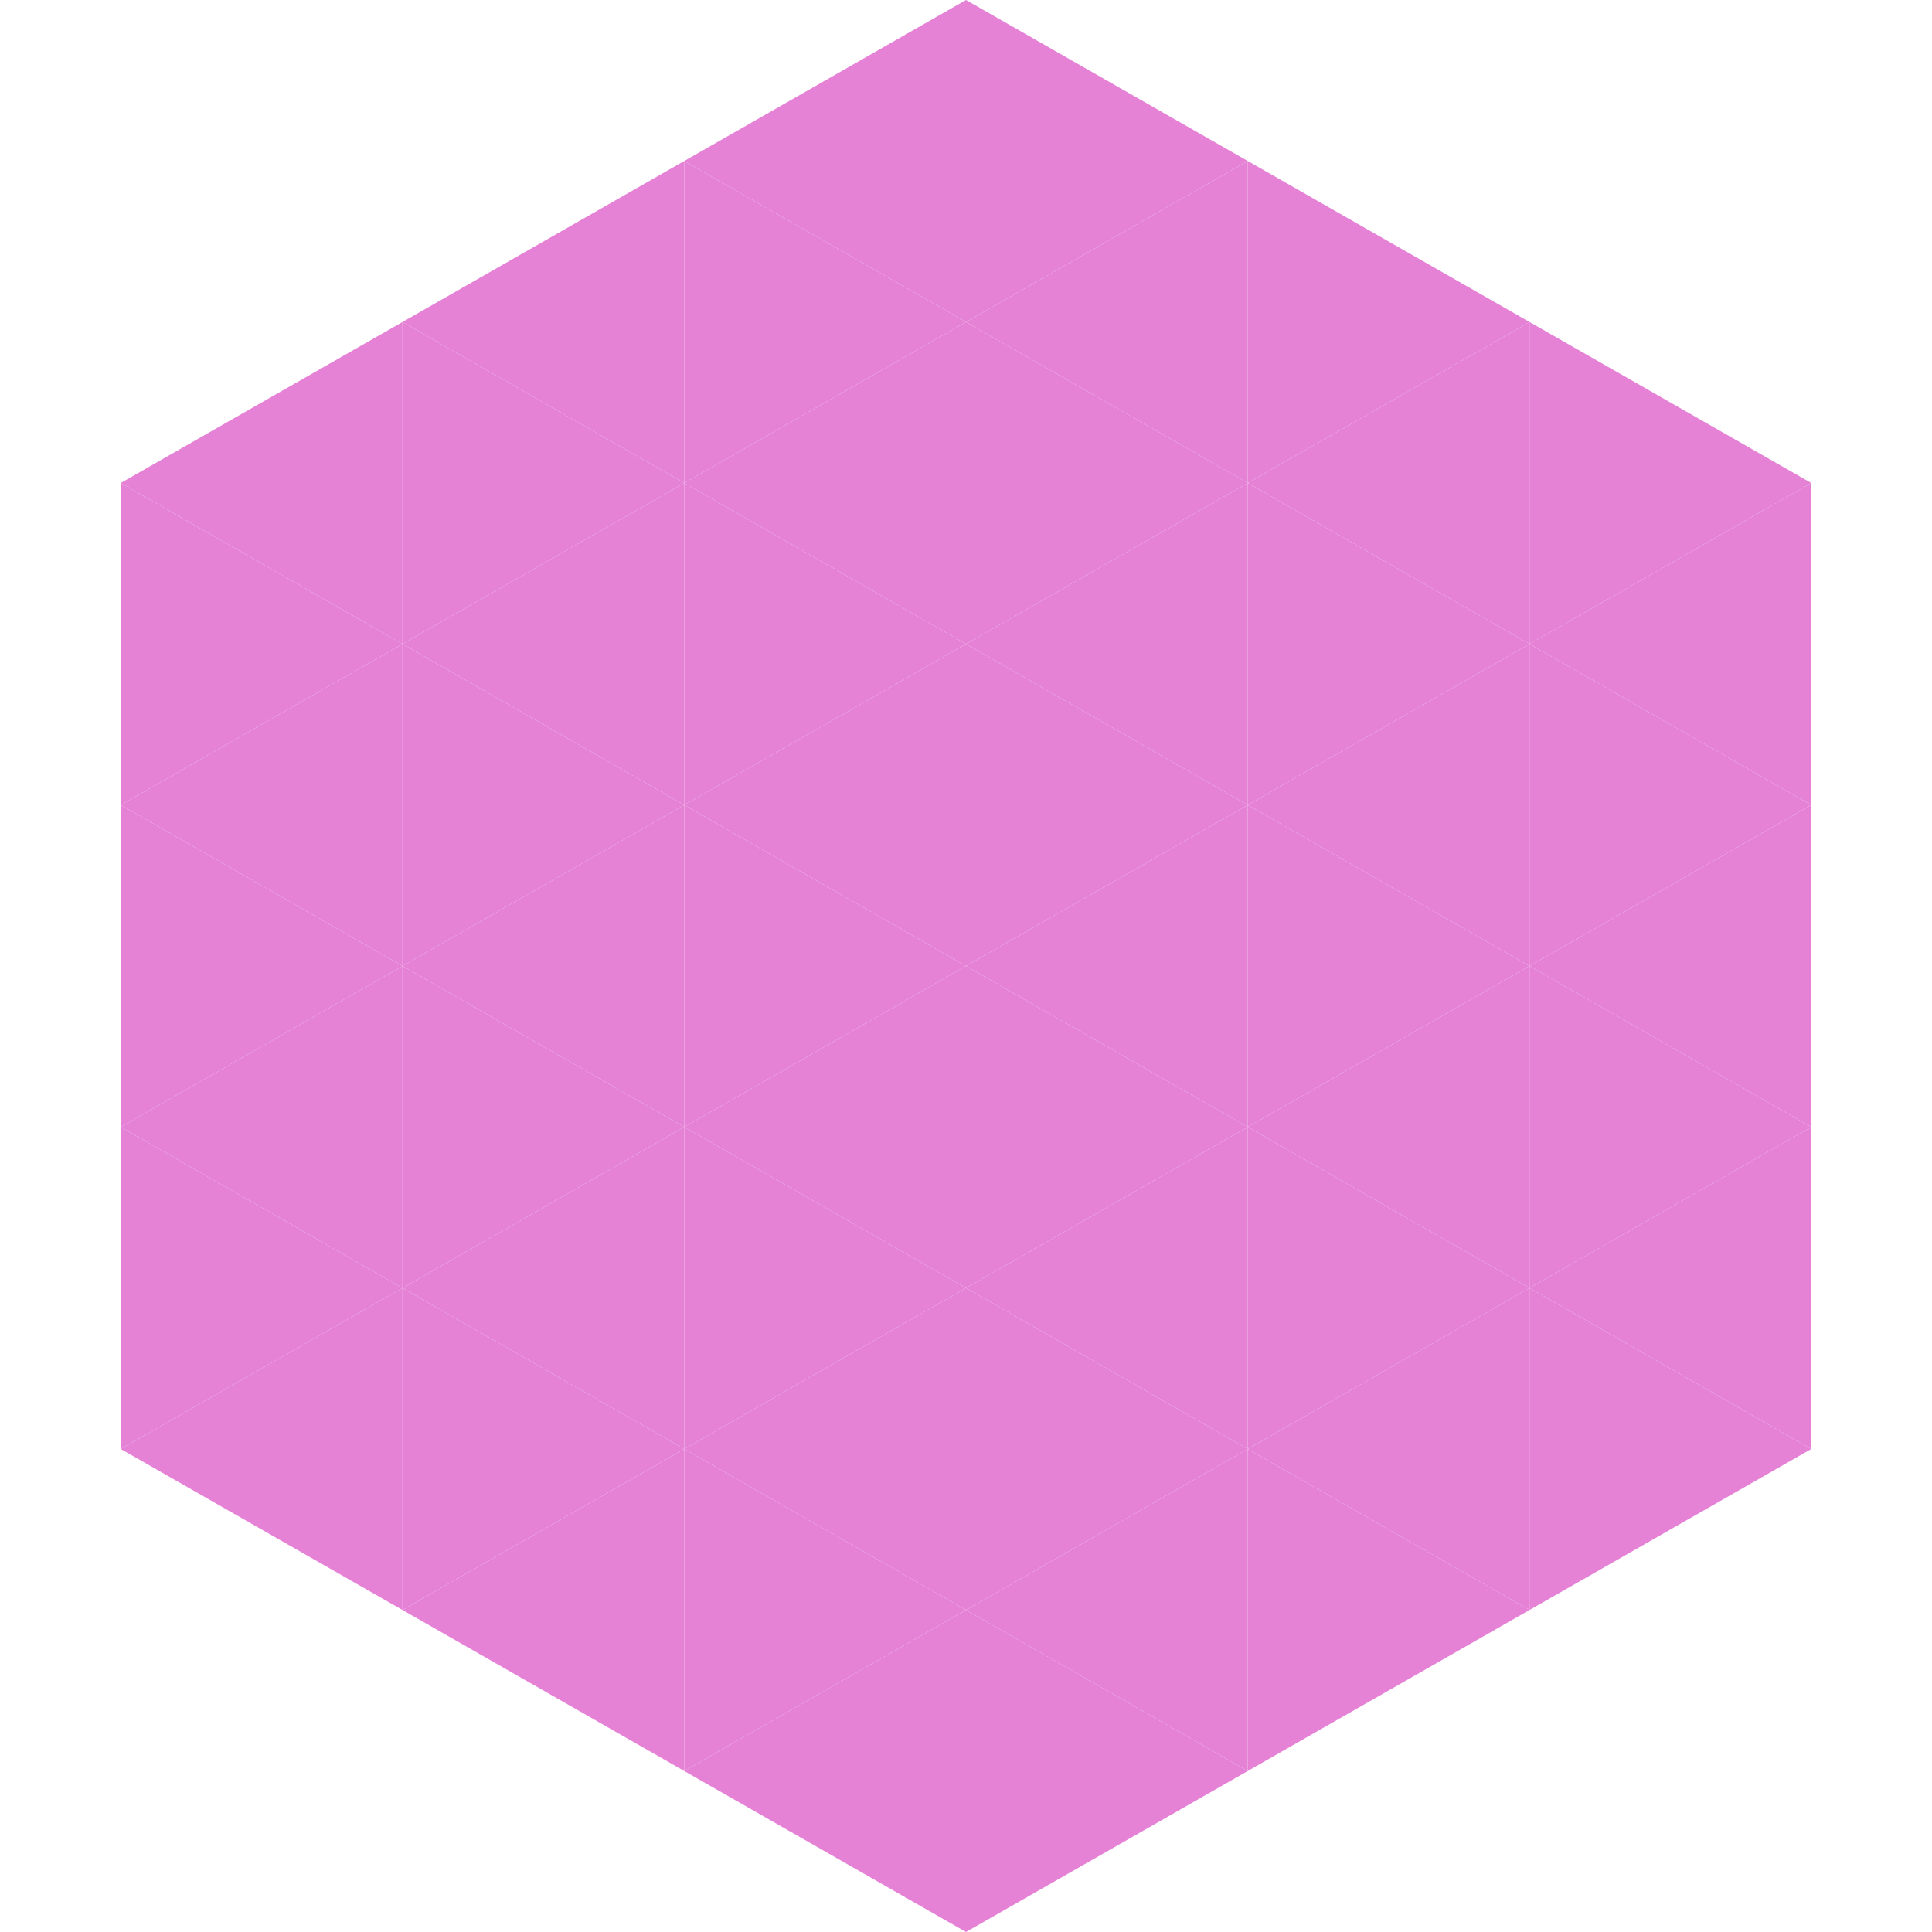 <?xml version="1.0"?>
<!-- Generated by SVGo -->
<svg width="240" height="240"
     xmlns="http://www.w3.org/2000/svg"
     xmlns:xlink="http://www.w3.org/1999/xlink">
<polygon points="50,40 15,60 50,80" style="fill:rgb(229,130,214)" />
<polygon points="190,40 225,60 190,80" style="fill:rgb(229,130,214)" />
<polygon points="15,60 50,80 15,100" style="fill:rgb(229,130,214)" />
<polygon points="225,60 190,80 225,100" style="fill:rgb(229,130,214)" />
<polygon points="50,80 15,100 50,120" style="fill:rgb(229,130,214)" />
<polygon points="190,80 225,100 190,120" style="fill:rgb(229,130,214)" />
<polygon points="15,100 50,120 15,140" style="fill:rgb(229,130,214)" />
<polygon points="225,100 190,120 225,140" style="fill:rgb(229,130,214)" />
<polygon points="50,120 15,140 50,160" style="fill:rgb(229,130,214)" />
<polygon points="190,120 225,140 190,160" style="fill:rgb(229,130,214)" />
<polygon points="15,140 50,160 15,180" style="fill:rgb(229,130,214)" />
<polygon points="225,140 190,160 225,180" style="fill:rgb(229,130,214)" />
<polygon points="50,160 15,180 50,200" style="fill:rgb(229,130,214)" />
<polygon points="190,160 225,180 190,200" style="fill:rgb(229,130,214)" />
<polygon points="15,180 50,200 15,220" style="fill:rgb(255,255,255); fill-opacity:0" />
<polygon points="225,180 190,200 225,220" style="fill:rgb(255,255,255); fill-opacity:0" />
<polygon points="50,0 85,20 50,40" style="fill:rgb(255,255,255); fill-opacity:0" />
<polygon points="190,0 155,20 190,40" style="fill:rgb(255,255,255); fill-opacity:0" />
<polygon points="85,20 50,40 85,60" style="fill:rgb(229,130,214)" />
<polygon points="155,20 190,40 155,60" style="fill:rgb(229,130,214)" />
<polygon points="50,40 85,60 50,80" style="fill:rgb(229,130,214)" />
<polygon points="190,40 155,60 190,80" style="fill:rgb(229,130,214)" />
<polygon points="85,60 50,80 85,100" style="fill:rgb(229,130,214)" />
<polygon points="155,60 190,80 155,100" style="fill:rgb(229,130,214)" />
<polygon points="50,80 85,100 50,120" style="fill:rgb(229,130,214)" />
<polygon points="190,80 155,100 190,120" style="fill:rgb(229,130,214)" />
<polygon points="85,100 50,120 85,140" style="fill:rgb(229,130,214)" />
<polygon points="155,100 190,120 155,140" style="fill:rgb(229,130,214)" />
<polygon points="50,120 85,140 50,160" style="fill:rgb(229,130,214)" />
<polygon points="190,120 155,140 190,160" style="fill:rgb(229,130,214)" />
<polygon points="85,140 50,160 85,180" style="fill:rgb(229,130,214)" />
<polygon points="155,140 190,160 155,180" style="fill:rgb(229,130,214)" />
<polygon points="50,160 85,180 50,200" style="fill:rgb(229,130,214)" />
<polygon points="190,160 155,180 190,200" style="fill:rgb(229,130,214)" />
<polygon points="85,180 50,200 85,220" style="fill:rgb(229,130,214)" />
<polygon points="155,180 190,200 155,220" style="fill:rgb(229,130,214)" />
<polygon points="120,0 85,20 120,40" style="fill:rgb(229,130,214)" />
<polygon points="120,0 155,20 120,40" style="fill:rgb(229,130,214)" />
<polygon points="85,20 120,40 85,60" style="fill:rgb(229,130,214)" />
<polygon points="155,20 120,40 155,60" style="fill:rgb(229,130,214)" />
<polygon points="120,40 85,60 120,80" style="fill:rgb(229,130,214)" />
<polygon points="120,40 155,60 120,80" style="fill:rgb(229,130,214)" />
<polygon points="85,60 120,80 85,100" style="fill:rgb(229,130,214)" />
<polygon points="155,60 120,80 155,100" style="fill:rgb(229,130,214)" />
<polygon points="120,80 85,100 120,120" style="fill:rgb(229,130,214)" />
<polygon points="120,80 155,100 120,120" style="fill:rgb(229,130,214)" />
<polygon points="85,100 120,120 85,140" style="fill:rgb(229,130,214)" />
<polygon points="155,100 120,120 155,140" style="fill:rgb(229,130,214)" />
<polygon points="120,120 85,140 120,160" style="fill:rgb(229,130,214)" />
<polygon points="120,120 155,140 120,160" style="fill:rgb(229,130,214)" />
<polygon points="85,140 120,160 85,180" style="fill:rgb(229,130,214)" />
<polygon points="155,140 120,160 155,180" style="fill:rgb(229,130,214)" />
<polygon points="120,160 85,180 120,200" style="fill:rgb(229,130,214)" />
<polygon points="120,160 155,180 120,200" style="fill:rgb(229,130,214)" />
<polygon points="85,180 120,200 85,220" style="fill:rgb(229,130,214)" />
<polygon points="155,180 120,200 155,220" style="fill:rgb(229,130,214)" />
<polygon points="120,200 85,220 120,240" style="fill:rgb(229,130,214)" />
<polygon points="120,200 155,220 120,240" style="fill:rgb(229,130,214)" />
<polygon points="85,220 120,240 85,260" style="fill:rgb(255,255,255); fill-opacity:0" />
<polygon points="155,220 120,240 155,260" style="fill:rgb(255,255,255); fill-opacity:0" />
</svg>
